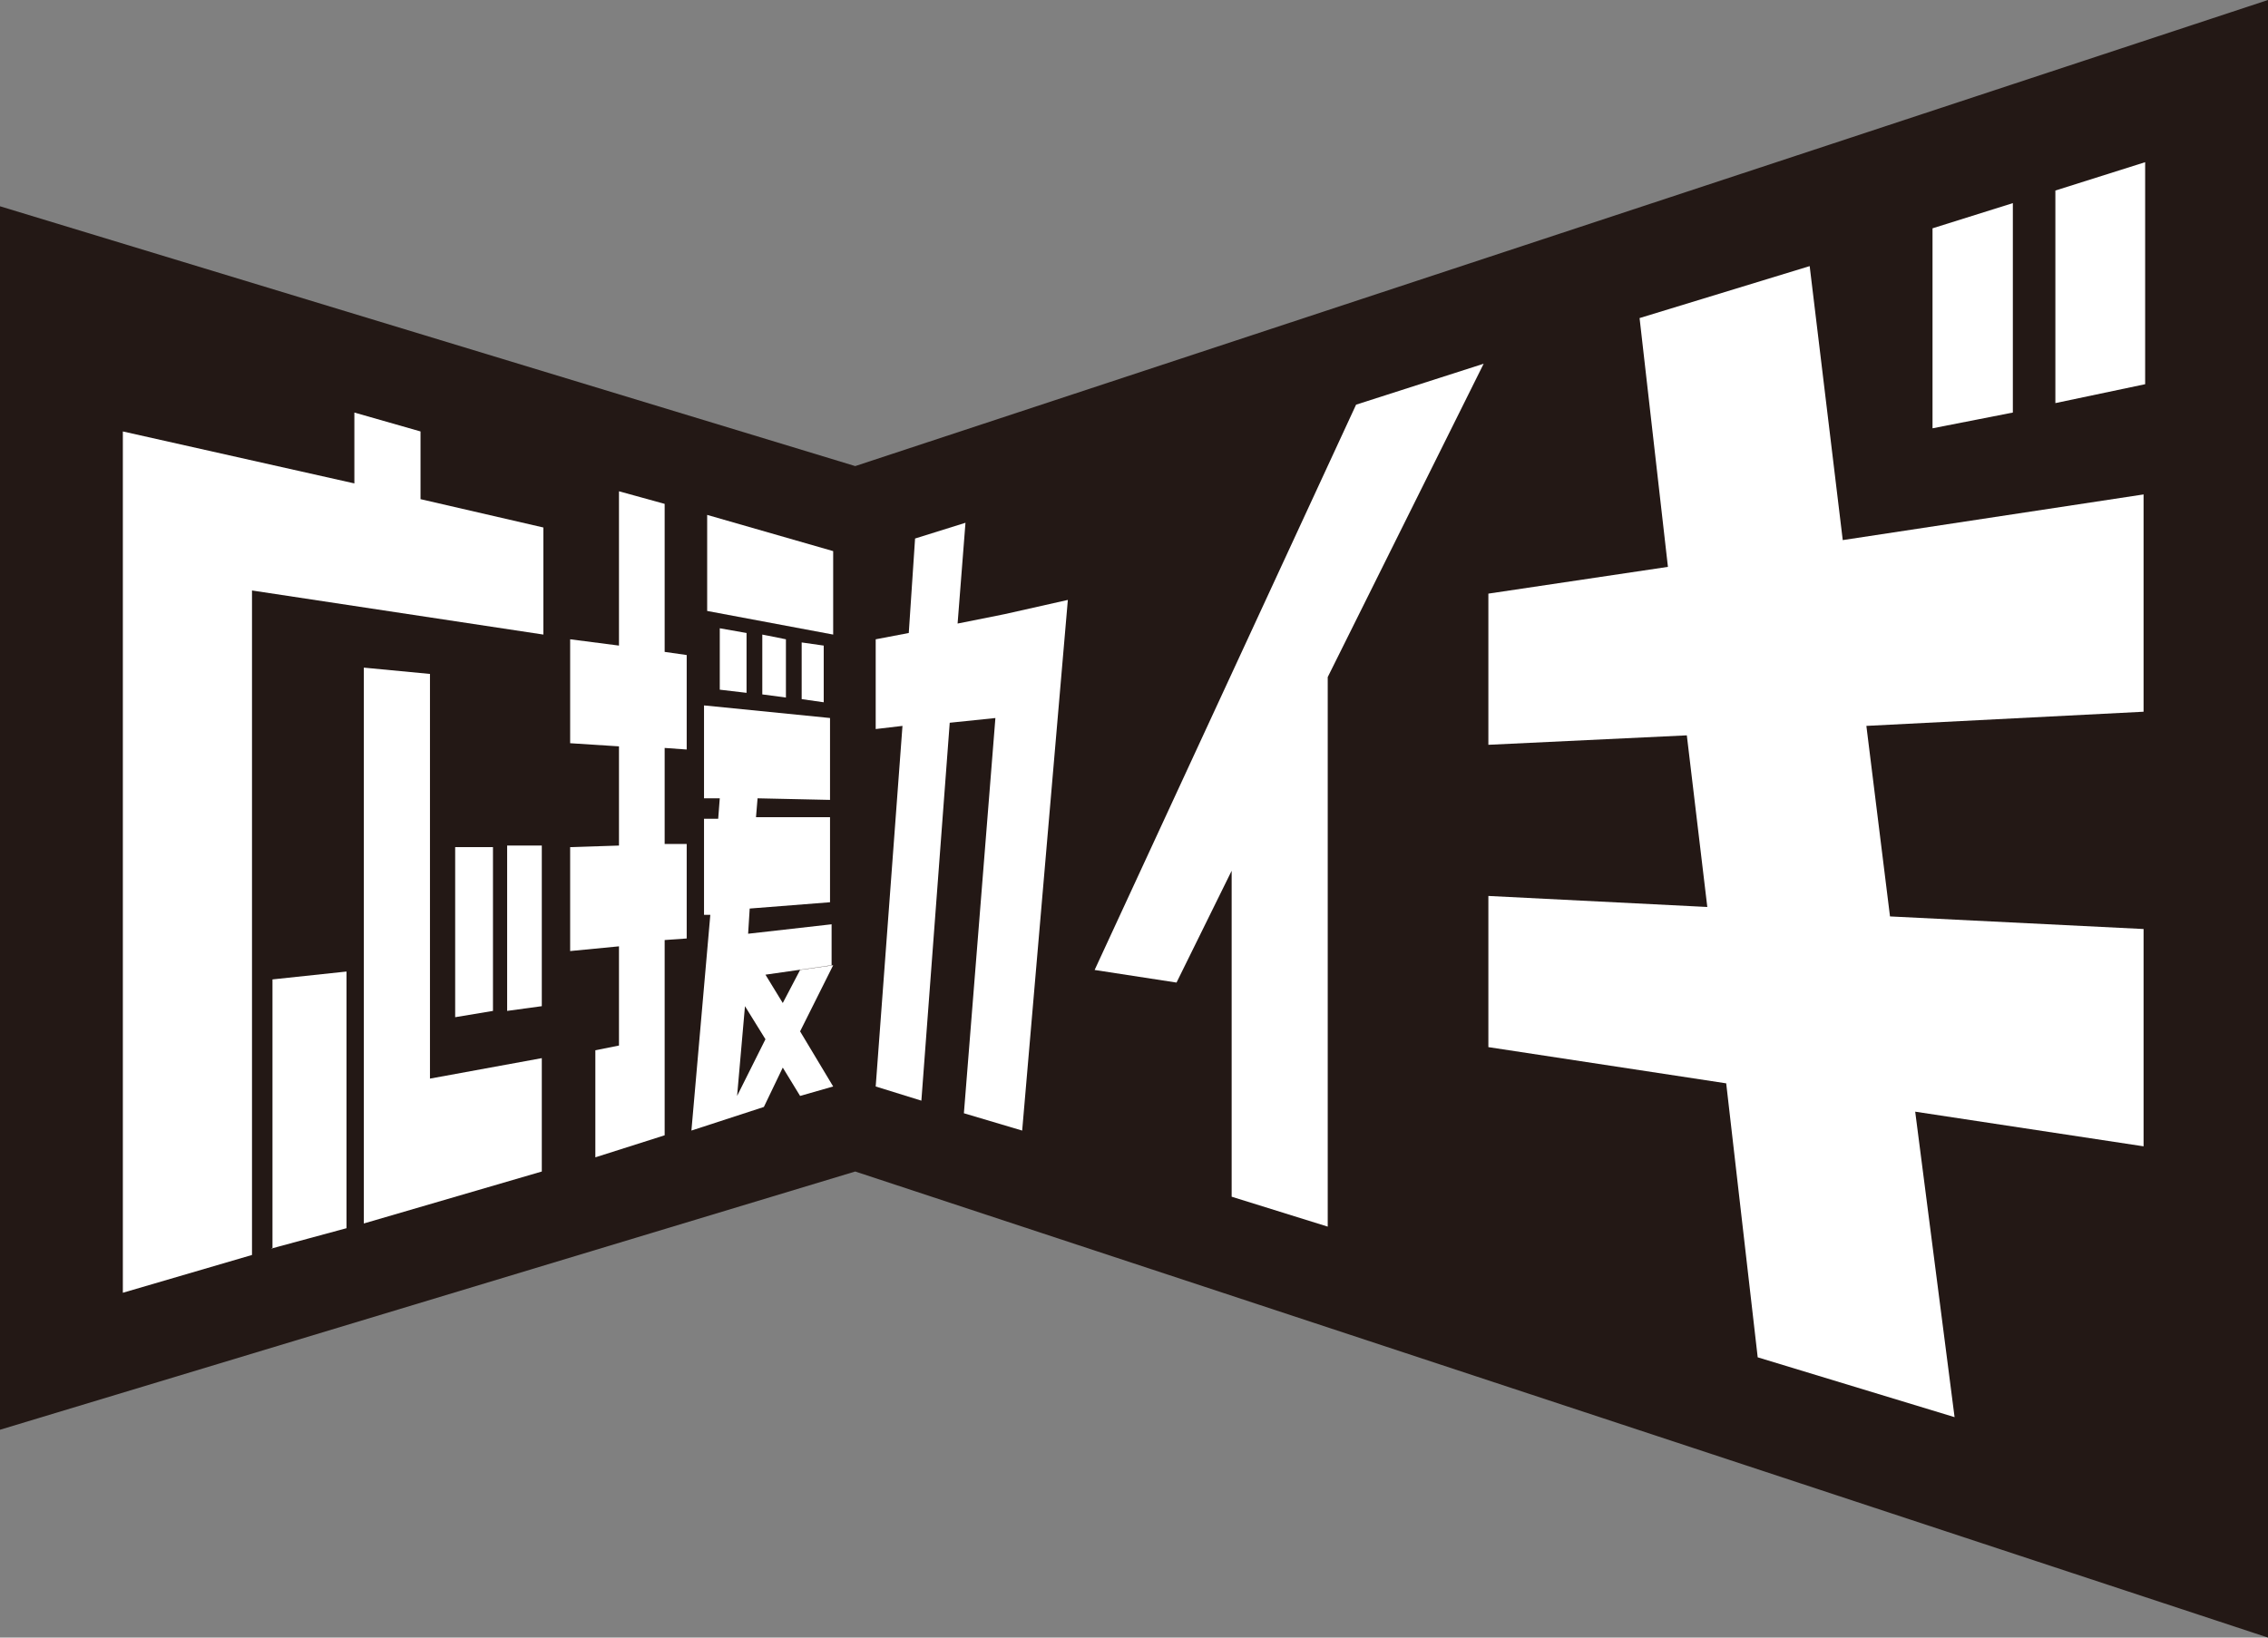 <?xml version="1.0" encoding="utf-8"?>
<!-- Generator: Adobe Illustrator 27.2.0, SVG Export Plug-In . SVG Version: 6.00 Build 0)  -->
<svg version="1.1" id="レイヤー_1" xmlns="http://www.w3.org/2000/svg" xmlns:xlink="http://www.w3.org/1999/xlink" x="0px"
	 y="0px" viewBox="0 0 144 104" style="enable-background:new 0 0 144 104;" xml:space="preserve">
<rect x="0" y="0" width="144" height="104" fill="#808080" stroke="none"/>
<style type="text/css">
	.st0{fill:#231815;}
	.st1{fill:#FFFFFF;}
</style>
<path class="st0" d="M54.3,29.6L0,13.1v77.7l54.3-16.4L144,104V0L54.3,29.6z"/>
<path class="st1" d="M34.5,33.5v6.8L16,37.5v42.2l-8.2,2.4V27.4l14.7,3.3v-4.5l4.2,1.2v4.3L34.5,33.5z"/>
<path class="st1" d="M42.2,72.1V59.7l1.4-0.1v-6l-1.4,0v-6.1l1.4,0.1v-6l-1.4-0.2v-9.4l-2.9-0.8v9.8l-3.1-0.4v6.6l3.1,0.2v6.3
	l-3.1,0.1v6.6l3.1-0.3v6.3l-1.5,0.3v6.8L42.2,72.1z"/>
<path class="st1" d="M17.2,79.3L22,78V61.7l-4.7,0.5V79.3z"/>
<path class="st1" d="M28.9,53.8v10.8l2.4-0.4V53.8L28.9,53.8z"/>
<path class="st1" d="M32.2,64.2l2.2-0.3V53.7l-2.2,0V64.2z"/>
<path class="st1" d="M34.4,74.4v-7.2l-7.1,1.3V42.8l-4.2-0.4v35.3L34.4,74.4z"/>
<path class="st1" d="M52.9,35l-8-2.3v6.1l8,1.5V35z"/>
<path class="st1" d="M48.5,70.3l1.2-2.5l1.1,1.8l2.1-0.6l-2.1-3.5l2.1-4.2l-2.1,0.3l-1.1,2.1l-1.1-1.8l4.2-0.6v-2.6l-5.3,0.6
	l0.1-1.6l5.1-0.4v-5.4l-4.7,0l0.1-1.2l4.6,0.1v-5.2l-8-0.8v5.9l1,0l-0.1,1.3h-0.9v6.1l0.4,0l-1.2,13.7L48.5,70.3L48.5,70.3z
	 M46.8,69.6l0.5-5.7l1.3,2.1L46.8,69.6z"/>
<path class="st1" d="M47.4,44v-3.8l-1.7-0.3v3.9L47.4,44z"/>
<path class="st1" d="M49.9,44.3v-3.7l-1.5-0.3v3.8L49.9,44.3z"/>
<path class="st1" d="M52.3,44.6V41l-1.4-0.2v3.6L52.3,44.6z"/>
<path class="st1" d="M60.8,39.6l0.5-6.4l-3.2,1l-0.4,6l-2.1,0.4v5.7l1.7-0.2L55.6,69l2.9,0.9l1.8-24l2.9-0.3l-2,25.1l3.7,1.1
	l2.9-33.7L63.8,39L60.8,39.6z"/>
<path class="st1" d="M114.9,16.9l-10.8,3.3l1.8,15.8l-11.4,1.7v9.6l12.6-0.6l1.3,10.9l-13.9-0.7v9.6l15.1,2.3l2,17.4l12.5,3.8
	l-2.5-19.4l14.5,2.2V59l-16.1-0.8l-1.5-12.1l17.6-0.9V31.4l-19.1,2.9L114.9,16.9z"/>
<path class="st1" d="M127.8,12.9l-5.1,1.6v12.7l5.1-1V12.9z"/>
<path class="st1" d="M130.5,12.1v13.5l5.7-1.2V10.3L130.5,12.1z"/>
<path class="st1" d="M86.1,25.7L69.5,61.6l5.2,0.8l3.5-7.1V76l6.1,1.9V43l9.9-19.9L86.1,25.7z"/>
</svg>
